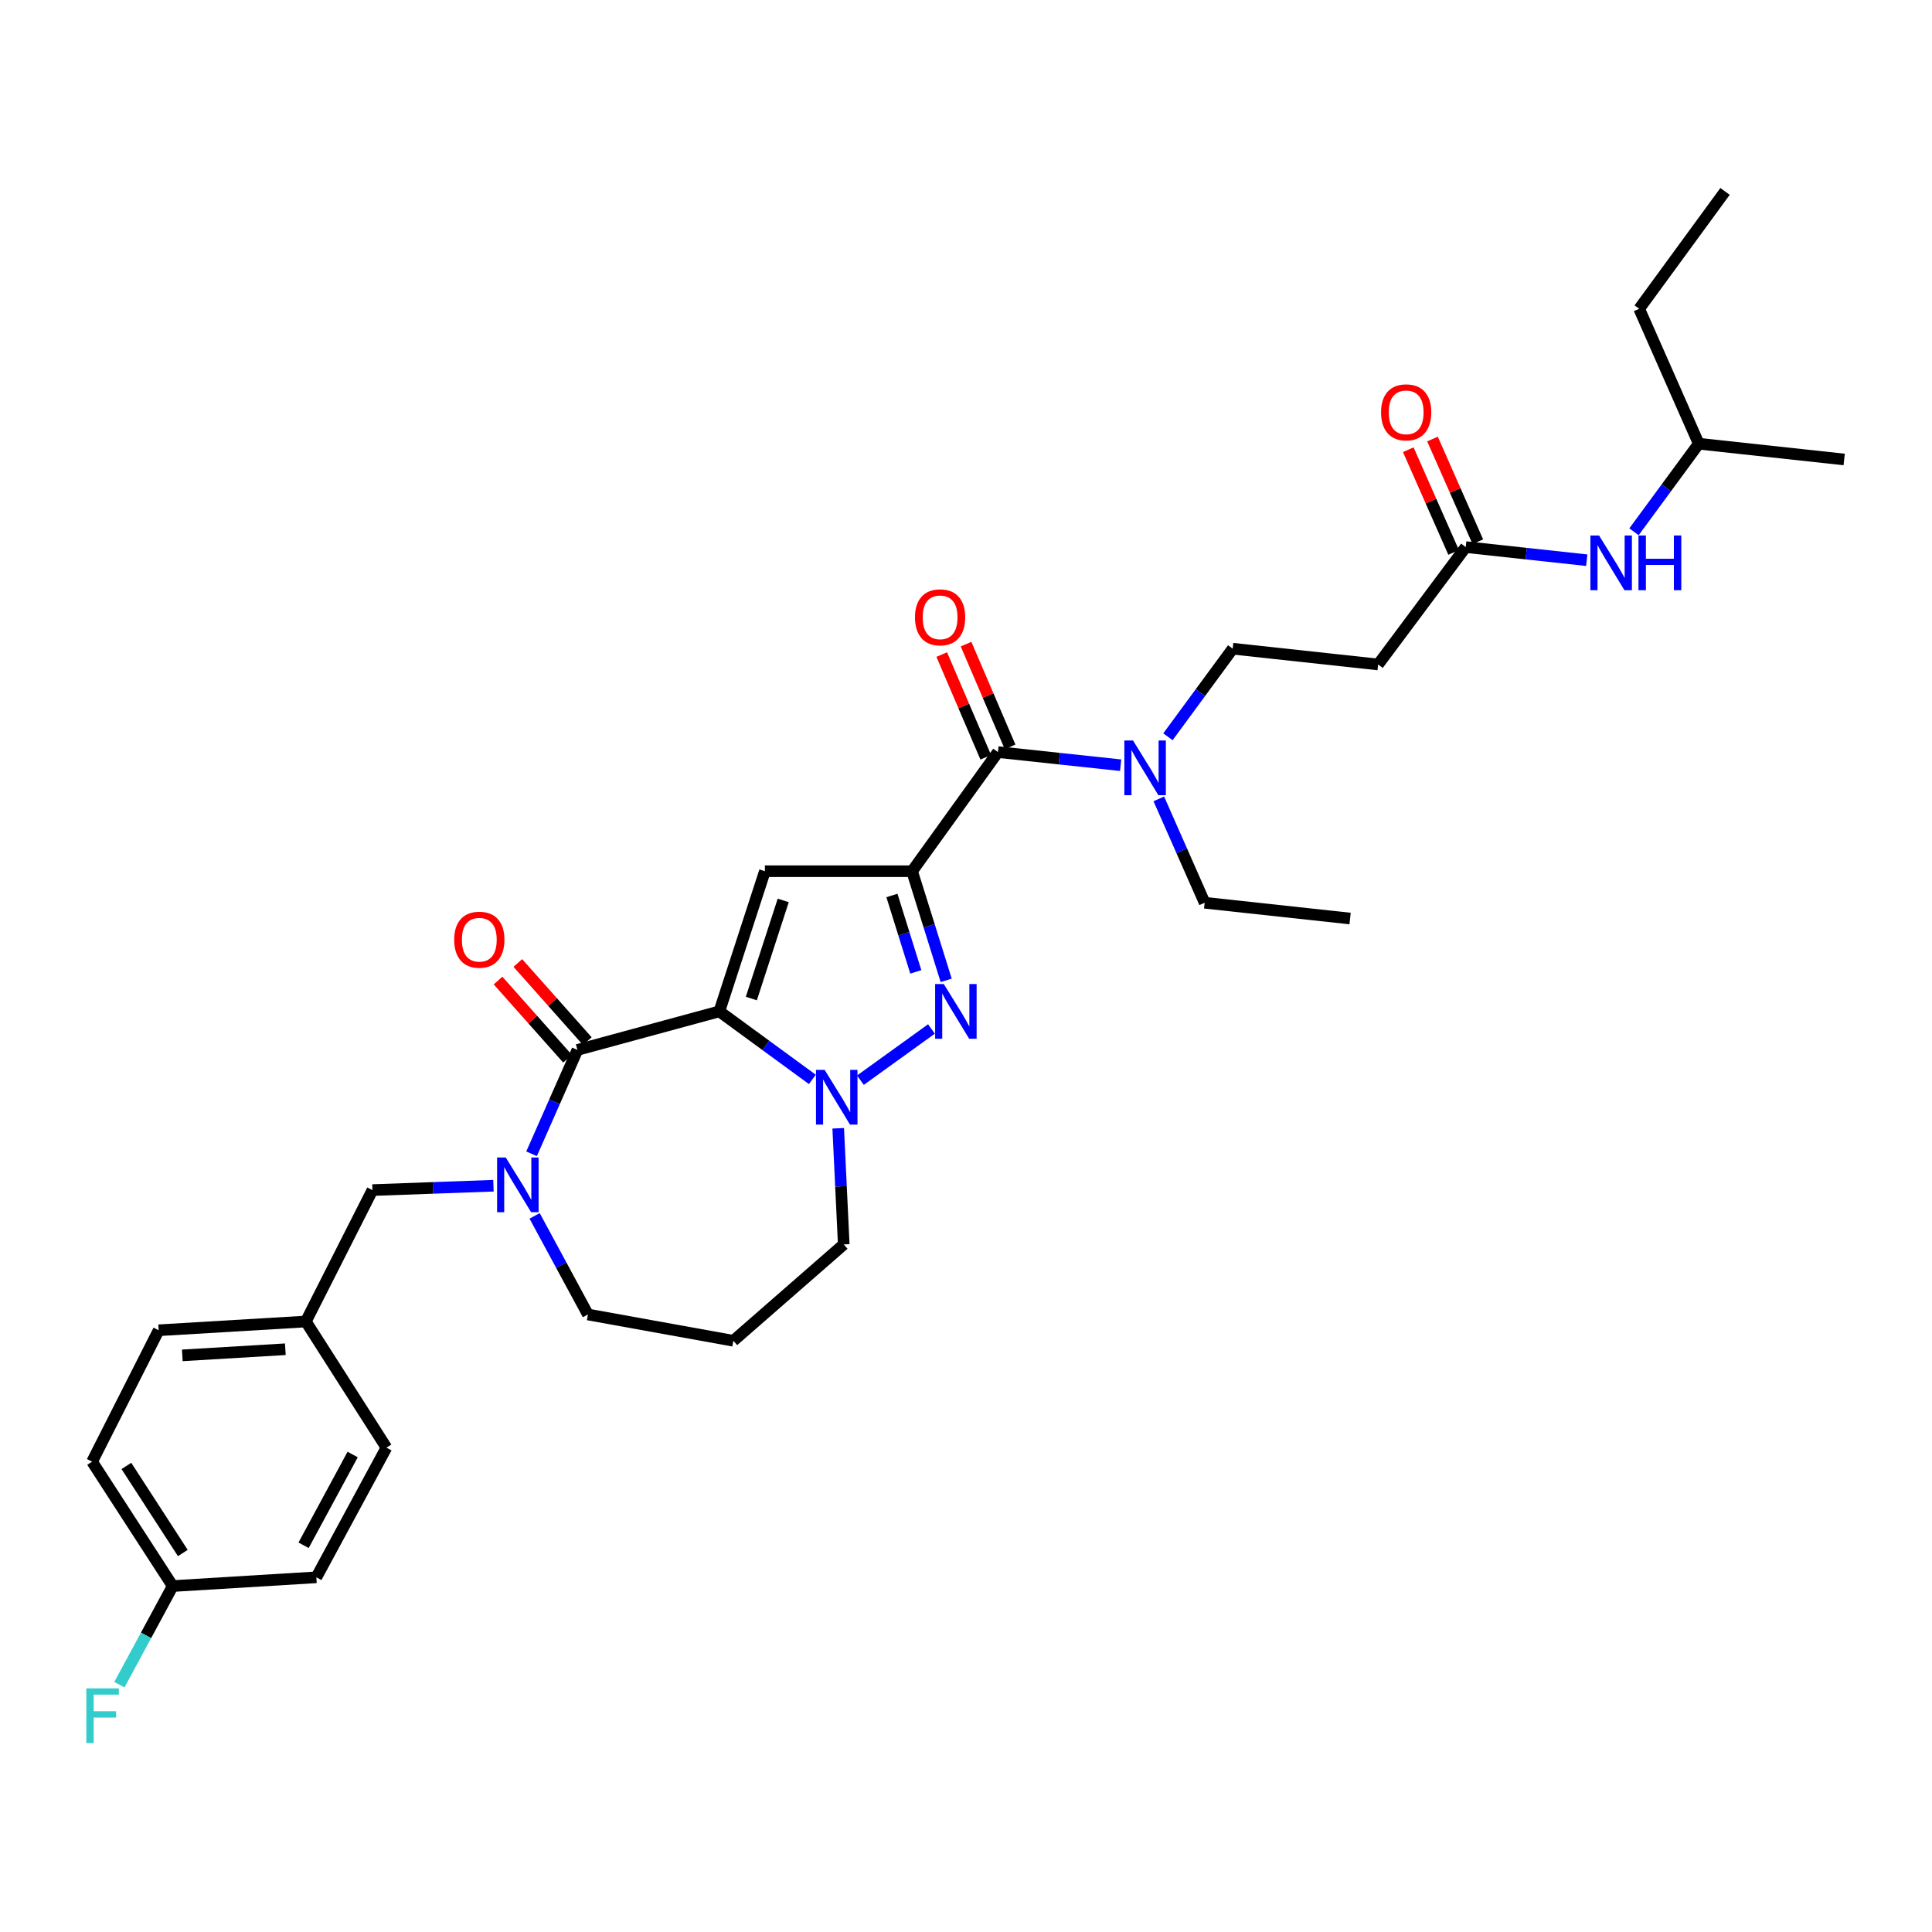 <?xml version='1.0' encoding='iso-8859-1'?>
<svg version='1.1' baseProfile='full'
              xmlns='http://www.w3.org/2000/svg'
                      xmlns:rdkit='http://www.rdkit.org/xml'
                      xmlns:xlink='http://www.w3.org/1999/xlink'
                  xml:space='preserve'
width='1000px' height='1000px' viewBox='0 0 1000 1000'>
<!-- END OF HEADER -->
<rect style='opacity:1.0;fill:#FFFFFF;stroke:none' width='1000' height='1000' x='0' y='0'> </rect>
<path class='bond-0' d='M 848.444,159.833 L 879.273,229.665' style='fill:none;fill-rule:evenodd;stroke:#000000;stroke-width:6px;stroke-linecap:butt;stroke-linejoin:miter;stroke-opacity:1' />
<path class='bond-1' d='M 848.444,159.833 L 892.88,99.073' style='fill:none;fill-rule:evenodd;stroke:#000000;stroke-width:6px;stroke-linecap:butt;stroke-linejoin:miter;stroke-opacity:1' />
<path class='bond-2' d='M 758.659,283.164 L 789.979,286.562' style='fill:none;fill-rule:evenodd;stroke:#000000;stroke-width:6px;stroke-linecap:butt;stroke-linejoin:miter;stroke-opacity:1' />
<path class='bond-2' d='M 789.979,286.562 L 821.298,289.96' style='fill:none;fill-rule:evenodd;stroke:#0000FF;stroke-width:6px;stroke-linecap:butt;stroke-linejoin:miter;stroke-opacity:1' />
<path class='bond-3' d='M 764.924,280.398 L 753.19,253.82' style='fill:none;fill-rule:evenodd;stroke:#000000;stroke-width:6px;stroke-linecap:butt;stroke-linejoin:miter;stroke-opacity:1' />
<path class='bond-3' d='M 753.19,253.82 L 741.455,227.242' style='fill:none;fill-rule:evenodd;stroke:#FF0000;stroke-width:6px;stroke-linecap:butt;stroke-linejoin:miter;stroke-opacity:1' />
<path class='bond-3' d='M 752.393,285.931 L 740.658,259.353' style='fill:none;fill-rule:evenodd;stroke:#000000;stroke-width:6px;stroke-linecap:butt;stroke-linejoin:miter;stroke-opacity:1' />
<path class='bond-3' d='M 740.658,259.353 L 728.924,232.775' style='fill:none;fill-rule:evenodd;stroke:#FF0000;stroke-width:6px;stroke-linecap:butt;stroke-linejoin:miter;stroke-opacity:1' />
<path class='bond-4' d='M 758.659,283.164 L 713.317,343.932' style='fill:none;fill-rule:evenodd;stroke:#000000;stroke-width:6px;stroke-linecap:butt;stroke-linejoin:miter;stroke-opacity:1' />
<path class='bond-5' d='M 845.75,275.257 L 862.511,252.461' style='fill:none;fill-rule:evenodd;stroke:#0000FF;stroke-width:6px;stroke-linecap:butt;stroke-linejoin:miter;stroke-opacity:1' />
<path class='bond-5' d='M 862.511,252.461 L 879.273,229.665' style='fill:none;fill-rule:evenodd;stroke:#000000;stroke-width:6px;stroke-linecap:butt;stroke-linejoin:miter;stroke-opacity:1' />
<path class='bond-6' d='M 879.273,229.665 L 954.545,237.823' style='fill:none;fill-rule:evenodd;stroke:#000000;stroke-width:6px;stroke-linecap:butt;stroke-linejoin:miter;stroke-opacity:1' />
<path class='bond-7' d='M 638.045,335.766 L 713.317,343.932' style='fill:none;fill-rule:evenodd;stroke:#000000;stroke-width:6px;stroke-linecap:butt;stroke-linejoin:miter;stroke-opacity:1' />
<path class='bond-8' d='M 638.045,335.766 L 621.283,358.562' style='fill:none;fill-rule:evenodd;stroke:#000000;stroke-width:6px;stroke-linecap:butt;stroke-linejoin:miter;stroke-opacity:1' />
<path class='bond-8' d='M 621.283,358.562 L 604.522,381.358' style='fill:none;fill-rule:evenodd;stroke:#0000FF;stroke-width:6px;stroke-linecap:butt;stroke-linejoin:miter;stroke-opacity:1' />
<path class='bond-9' d='M 516.525,389.274 L 548.286,392.675' style='fill:none;fill-rule:evenodd;stroke:#000000;stroke-width:6px;stroke-linecap:butt;stroke-linejoin:miter;stroke-opacity:1' />
<path class='bond-9' d='M 548.286,392.675 L 580.048,396.076' style='fill:none;fill-rule:evenodd;stroke:#0000FF;stroke-width:6px;stroke-linecap:butt;stroke-linejoin:miter;stroke-opacity:1' />
<path class='bond-10' d='M 522.82,386.575 L 511.425,359.989' style='fill:none;fill-rule:evenodd;stroke:#000000;stroke-width:6px;stroke-linecap:butt;stroke-linejoin:miter;stroke-opacity:1' />
<path class='bond-10' d='M 511.425,359.989 L 500.03,333.403' style='fill:none;fill-rule:evenodd;stroke:#FF0000;stroke-width:6px;stroke-linecap:butt;stroke-linejoin:miter;stroke-opacity:1' />
<path class='bond-10' d='M 510.23,391.972 L 498.834,365.386' style='fill:none;fill-rule:evenodd;stroke:#000000;stroke-width:6px;stroke-linecap:butt;stroke-linejoin:miter;stroke-opacity:1' />
<path class='bond-10' d='M 498.834,365.386 L 487.439,338.8' style='fill:none;fill-rule:evenodd;stroke:#FF0000;stroke-width:6px;stroke-linecap:butt;stroke-linejoin:miter;stroke-opacity:1' />
<path class='bond-11' d='M 516.525,389.274 L 472.089,450.939' style='fill:none;fill-rule:evenodd;stroke:#000000;stroke-width:6px;stroke-linecap:butt;stroke-linejoin:miter;stroke-opacity:1' />
<path class='bond-12' d='M 599.797,413.5 L 611.664,440.381' style='fill:none;fill-rule:evenodd;stroke:#0000FF;stroke-width:6px;stroke-linecap:butt;stroke-linejoin:miter;stroke-opacity:1' />
<path class='bond-12' d='M 611.664,440.381 L 623.532,467.263' style='fill:none;fill-rule:evenodd;stroke:#000000;stroke-width:6px;stroke-linecap:butt;stroke-linejoin:miter;stroke-opacity:1' />
<path class='bond-13' d='M 298.873,543.441 L 372.327,523.487' style='fill:none;fill-rule:evenodd;stroke:#000000;stroke-width:6px;stroke-linecap:butt;stroke-linejoin:miter;stroke-opacity:1' />
<path class='bond-14' d='M 298.873,543.441 L 287.002,570.322' style='fill:none;fill-rule:evenodd;stroke:#000000;stroke-width:6px;stroke-linecap:butt;stroke-linejoin:miter;stroke-opacity:1' />
<path class='bond-14' d='M 287.002,570.322 L 275.132,597.204' style='fill:none;fill-rule:evenodd;stroke:#0000FF;stroke-width:6px;stroke-linecap:butt;stroke-linejoin:miter;stroke-opacity:1' />
<path class='bond-15' d='M 303.992,538.891 L 286.01,518.661' style='fill:none;fill-rule:evenodd;stroke:#000000;stroke-width:6px;stroke-linecap:butt;stroke-linejoin:miter;stroke-opacity:1' />
<path class='bond-15' d='M 286.01,518.661 L 268.028,498.432' style='fill:none;fill-rule:evenodd;stroke:#FF0000;stroke-width:6px;stroke-linecap:butt;stroke-linejoin:miter;stroke-opacity:1' />
<path class='bond-15' d='M 293.754,547.991 L 275.772,527.762' style='fill:none;fill-rule:evenodd;stroke:#000000;stroke-width:6px;stroke-linecap:butt;stroke-linejoin:miter;stroke-opacity:1' />
<path class='bond-15' d='M 275.772,527.762 L 257.79,507.533' style='fill:none;fill-rule:evenodd;stroke:#FF0000;stroke-width:6px;stroke-linecap:butt;stroke-linejoin:miter;stroke-opacity:1' />
<path class='bond-16' d='M 276.722,629.339 L 290.518,654.859' style='fill:none;fill-rule:evenodd;stroke:#0000FF;stroke-width:6px;stroke-linecap:butt;stroke-linejoin:miter;stroke-opacity:1' />
<path class='bond-16' d='M 290.518,654.859 L 304.314,680.379' style='fill:none;fill-rule:evenodd;stroke:#000000;stroke-width:6px;stroke-linecap:butt;stroke-linejoin:miter;stroke-opacity:1' />
<path class='bond-17' d='M 255.414,613.728 L 224.092,614.859' style='fill:none;fill-rule:evenodd;stroke:#0000FF;stroke-width:6px;stroke-linecap:butt;stroke-linejoin:miter;stroke-opacity:1' />
<path class='bond-17' d='M 224.092,614.859 L 192.771,615.989' style='fill:none;fill-rule:evenodd;stroke:#000000;stroke-width:6px;stroke-linecap:butt;stroke-linejoin:miter;stroke-opacity:1' />
<path class='bond-18' d='M 436.717,644.109 L 435.287,614.053' style='fill:none;fill-rule:evenodd;stroke:#000000;stroke-width:6px;stroke-linecap:butt;stroke-linejoin:miter;stroke-opacity:1' />
<path class='bond-18' d='M 435.287,614.053 L 433.858,583.997' style='fill:none;fill-rule:evenodd;stroke:#0000FF;stroke-width:6px;stroke-linecap:butt;stroke-linejoin:miter;stroke-opacity:1' />
<path class='bond-19' d='M 436.717,644.109 L 379.587,693.986' style='fill:none;fill-rule:evenodd;stroke:#000000;stroke-width:6px;stroke-linecap:butt;stroke-linejoin:miter;stroke-opacity:1' />
<path class='bond-20' d='M 304.314,680.379 L 379.587,693.986' style='fill:none;fill-rule:evenodd;stroke:#000000;stroke-width:6px;stroke-linecap:butt;stroke-linejoin:miter;stroke-opacity:1' />
<path class='bond-21' d='M 489.741,507.427 L 480.915,479.183' style='fill:none;fill-rule:evenodd;stroke:#0000FF;stroke-width:6px;stroke-linecap:butt;stroke-linejoin:miter;stroke-opacity:1' />
<path class='bond-21' d='M 480.915,479.183 L 472.089,450.939' style='fill:none;fill-rule:evenodd;stroke:#000000;stroke-width:6px;stroke-linecap:butt;stroke-linejoin:miter;stroke-opacity:1' />
<path class='bond-21' d='M 474.018,503.04 L 467.84,483.269' style='fill:none;fill-rule:evenodd;stroke:#0000FF;stroke-width:6px;stroke-linecap:butt;stroke-linejoin:miter;stroke-opacity:1' />
<path class='bond-21' d='M 467.84,483.269 L 461.662,463.498' style='fill:none;fill-rule:evenodd;stroke:#000000;stroke-width:6px;stroke-linecap:butt;stroke-linejoin:miter;stroke-opacity:1' />
<path class='bond-22' d='M 482.119,532.597 L 445.345,559.101' style='fill:none;fill-rule:evenodd;stroke:#0000FF;stroke-width:6px;stroke-linecap:butt;stroke-linejoin:miter;stroke-opacity:1' />
<path class='bond-23' d='M 472.089,450.939 L 395.911,450.939' style='fill:none;fill-rule:evenodd;stroke:#000000;stroke-width:6px;stroke-linecap:butt;stroke-linejoin:miter;stroke-opacity:1' />
<path class='bond-24' d='M 395.911,450.939 L 372.327,523.487' style='fill:none;fill-rule:evenodd;stroke:#000000;stroke-width:6px;stroke-linecap:butt;stroke-linejoin:miter;stroke-opacity:1' />
<path class='bond-24' d='M 405.4,466.056 L 388.892,516.84' style='fill:none;fill-rule:evenodd;stroke:#000000;stroke-width:6px;stroke-linecap:butt;stroke-linejoin:miter;stroke-opacity:1' />
<path class='bond-25' d='M 372.327,523.487 L 396.399,541.093' style='fill:none;fill-rule:evenodd;stroke:#000000;stroke-width:6px;stroke-linecap:butt;stroke-linejoin:miter;stroke-opacity:1' />
<path class='bond-25' d='M 396.399,541.093 L 420.472,558.699' style='fill:none;fill-rule:evenodd;stroke:#0000FF;stroke-width:6px;stroke-linecap:butt;stroke-linejoin:miter;stroke-opacity:1' />
<path class='bond-26' d='M 89.387,820.947 L 75.591,846.467' style='fill:none;fill-rule:evenodd;stroke:#000000;stroke-width:6px;stroke-linecap:butt;stroke-linejoin:miter;stroke-opacity:1' />
<path class='bond-26' d='M 75.591,846.467 L 61.795,871.987' style='fill:none;fill-rule:evenodd;stroke:#33CCCC;stroke-width:6px;stroke-linecap:butt;stroke-linejoin:miter;stroke-opacity:1' />
<path class='bond-27' d='M 89.387,820.947 L 47.668,756.557' style='fill:none;fill-rule:evenodd;stroke:#000000;stroke-width:6px;stroke-linecap:butt;stroke-linejoin:miter;stroke-opacity:1' />
<path class='bond-27' d='M 94.625,803.84 L 65.422,758.767' style='fill:none;fill-rule:evenodd;stroke:#000000;stroke-width:6px;stroke-linecap:butt;stroke-linejoin:miter;stroke-opacity:1' />
<path class='bond-28' d='M 89.387,820.947 L 163.746,816.412' style='fill:none;fill-rule:evenodd;stroke:#000000;stroke-width:6px;stroke-linecap:butt;stroke-linejoin:miter;stroke-opacity:1' />
<path class='bond-29' d='M 158.305,684.009 L 200.024,749.305' style='fill:none;fill-rule:evenodd;stroke:#000000;stroke-width:6px;stroke-linecap:butt;stroke-linejoin:miter;stroke-opacity:1' />
<path class='bond-30' d='M 158.305,684.009 L 192.771,615.989' style='fill:none;fill-rule:evenodd;stroke:#000000;stroke-width:6px;stroke-linecap:butt;stroke-linejoin:miter;stroke-opacity:1' />
<path class='bond-31' d='M 158.305,684.009 L 82.127,688.545' style='fill:none;fill-rule:evenodd;stroke:#000000;stroke-width:6px;stroke-linecap:butt;stroke-linejoin:miter;stroke-opacity:1' />
<path class='bond-31' d='M 147.692,698.364 L 94.368,701.539' style='fill:none;fill-rule:evenodd;stroke:#000000;stroke-width:6px;stroke-linecap:butt;stroke-linejoin:miter;stroke-opacity:1' />
<path class='bond-32' d='M 47.668,756.557 L 82.127,688.545' style='fill:none;fill-rule:evenodd;stroke:#000000;stroke-width:6px;stroke-linecap:butt;stroke-linejoin:miter;stroke-opacity:1' />
<path class='bond-33' d='M 163.746,816.412 L 200.024,749.305' style='fill:none;fill-rule:evenodd;stroke:#000000;stroke-width:6px;stroke-linecap:butt;stroke-linejoin:miter;stroke-opacity:1' />
<path class='bond-33' d='M 157.138,799.831 L 182.532,752.856' style='fill:none;fill-rule:evenodd;stroke:#000000;stroke-width:6px;stroke-linecap:butt;stroke-linejoin:miter;stroke-opacity:1' />
<path class='bond-34' d='M 623.532,467.263 L 698.804,475.429' style='fill:none;fill-rule:evenodd;stroke:#000000;stroke-width:6px;stroke-linecap:butt;stroke-linejoin:miter;stroke-opacity:1' />
<path  class='atom-2' d='M 827.671 277.17
L 836.951 292.17
Q 837.871 293.65, 839.351 296.33
Q 840.831 299.01, 840.911 299.17
L 840.911 277.17
L 844.671 277.17
L 844.671 305.49
L 840.791 305.49
L 830.831 289.09
Q 829.671 287.17, 828.431 284.97
Q 827.231 282.77, 826.871 282.09
L 826.871 305.49
L 823.191 305.49
L 823.191 277.17
L 827.671 277.17
' fill='#0000FF'/>
<path  class='atom-2' d='M 848.071 277.17
L 851.911 277.17
L 851.911 289.21
L 866.391 289.21
L 866.391 277.17
L 870.231 277.17
L 870.231 305.49
L 866.391 305.49
L 866.391 292.41
L 851.911 292.41
L 851.911 305.49
L 848.071 305.49
L 848.071 277.17
' fill='#0000FF'/>
<path  class='atom-3' d='M 714.83 213.421
Q 714.83 206.621, 718.19 202.821
Q 721.55 199.021, 727.83 199.021
Q 734.11 199.021, 737.47 202.821
Q 740.83 206.621, 740.83 213.421
Q 740.83 220.301, 737.43 224.221
Q 734.03 228.101, 727.83 228.101
Q 721.59 228.101, 718.19 224.221
Q 714.83 220.341, 714.83 213.421
M 727.83 224.901
Q 732.15 224.901, 734.47 222.021
Q 736.83 219.101, 736.83 213.421
Q 736.83 207.861, 734.47 205.061
Q 732.15 202.221, 727.83 202.221
Q 723.51 202.221, 721.15 205.021
Q 718.83 207.821, 718.83 213.421
Q 718.83 219.141, 721.15 222.021
Q 723.51 224.901, 727.83 224.901
' fill='#FF0000'/>
<path  class='atom-7' d='M 586.443 383.272
L 595.723 398.272
Q 596.643 399.752, 598.123 402.432
Q 599.603 405.112, 599.683 405.272
L 599.683 383.272
L 603.443 383.272
L 603.443 411.592
L 599.563 411.592
L 589.603 395.192
Q 588.443 393.272, 587.203 391.072
Q 586.003 388.872, 585.643 388.192
L 585.643 411.592
L 581.963 411.592
L 581.963 383.272
L 586.443 383.272
' fill='#0000FF'/>
<path  class='atom-8' d='M 473.594 319.522
Q 473.594 312.722, 476.954 308.922
Q 480.314 305.122, 486.594 305.122
Q 492.874 305.122, 496.234 308.922
Q 499.594 312.722, 499.594 319.522
Q 499.594 326.402, 496.194 330.322
Q 492.794 334.202, 486.594 334.202
Q 480.354 334.202, 476.954 330.322
Q 473.594 326.442, 473.594 319.522
M 486.594 331.002
Q 490.914 331.002, 493.234 328.122
Q 495.594 325.202, 495.594 319.522
Q 495.594 313.962, 493.234 311.162
Q 490.914 308.322, 486.594 308.322
Q 482.274 308.322, 479.914 311.122
Q 477.594 313.922, 477.594 319.522
Q 477.594 325.242, 479.914 328.122
Q 482.274 331.002, 486.594 331.002
' fill='#FF0000'/>
<path  class='atom-11' d='M 261.776 599.112
L 271.056 614.112
Q 271.976 615.592, 273.456 618.272
Q 274.936 620.952, 275.016 621.112
L 275.016 599.112
L 278.776 599.112
L 278.776 627.432
L 274.896 627.432
L 264.936 611.032
Q 263.776 609.112, 262.536 606.912
Q 261.336 604.712, 260.976 604.032
L 260.976 627.432
L 257.296 627.432
L 257.296 599.112
L 261.776 599.112
' fill='#0000FF'/>
<path  class='atom-15' d='M 488.5 509.327
L 497.78 524.327
Q 498.7 525.807, 500.18 528.487
Q 501.66 531.167, 501.74 531.327
L 501.74 509.327
L 505.5 509.327
L 505.5 537.647
L 501.62 537.647
L 491.66 521.247
Q 490.5 519.327, 489.26 517.127
Q 488.06 514.927, 487.7 514.247
L 487.7 537.647
L 484.02 537.647
L 484.02 509.327
L 488.5 509.327
' fill='#0000FF'/>
<path  class='atom-19' d='M 426.834 553.771
L 436.114 568.771
Q 437.034 570.251, 438.514 572.931
Q 439.994 575.611, 440.074 575.771
L 440.074 553.771
L 443.834 553.771
L 443.834 582.091
L 439.954 582.091
L 429.994 565.691
Q 428.834 563.771, 427.594 561.571
Q 426.394 559.371, 426.034 558.691
L 426.034 582.091
L 422.354 582.091
L 422.354 553.771
L 426.834 553.771
' fill='#0000FF'/>
<path  class='atom-20' d='M 235.09 486.391
Q 235.09 479.591, 238.45 475.791
Q 241.81 471.991, 248.09 471.991
Q 254.37 471.991, 257.73 475.791
Q 261.09 479.591, 261.09 486.391
Q 261.09 493.271, 257.69 497.191
Q 254.29 501.071, 248.09 501.071
Q 241.85 501.071, 238.45 497.191
Q 235.09 493.311, 235.09 486.391
M 248.09 497.871
Q 252.41 497.871, 254.73 494.991
Q 257.09 492.071, 257.09 486.391
Q 257.09 480.831, 254.73 478.031
Q 252.41 475.191, 248.09 475.191
Q 243.77 475.191, 241.41 477.991
Q 239.09 480.791, 239.09 486.391
Q 239.09 492.111, 241.41 494.991
Q 243.77 497.871, 248.09 497.871
' fill='#FF0000'/>
<path  class='atom-23' d='M 44.689 873.894
L 61.529 873.894
L 61.529 877.134
L 48.489 877.134
L 48.489 885.734
L 60.089 885.734
L 60.089 889.014
L 48.489 889.014
L 48.489 902.214
L 44.689 902.214
L 44.689 873.894
' fill='#33CCCC'/>
</svg>
